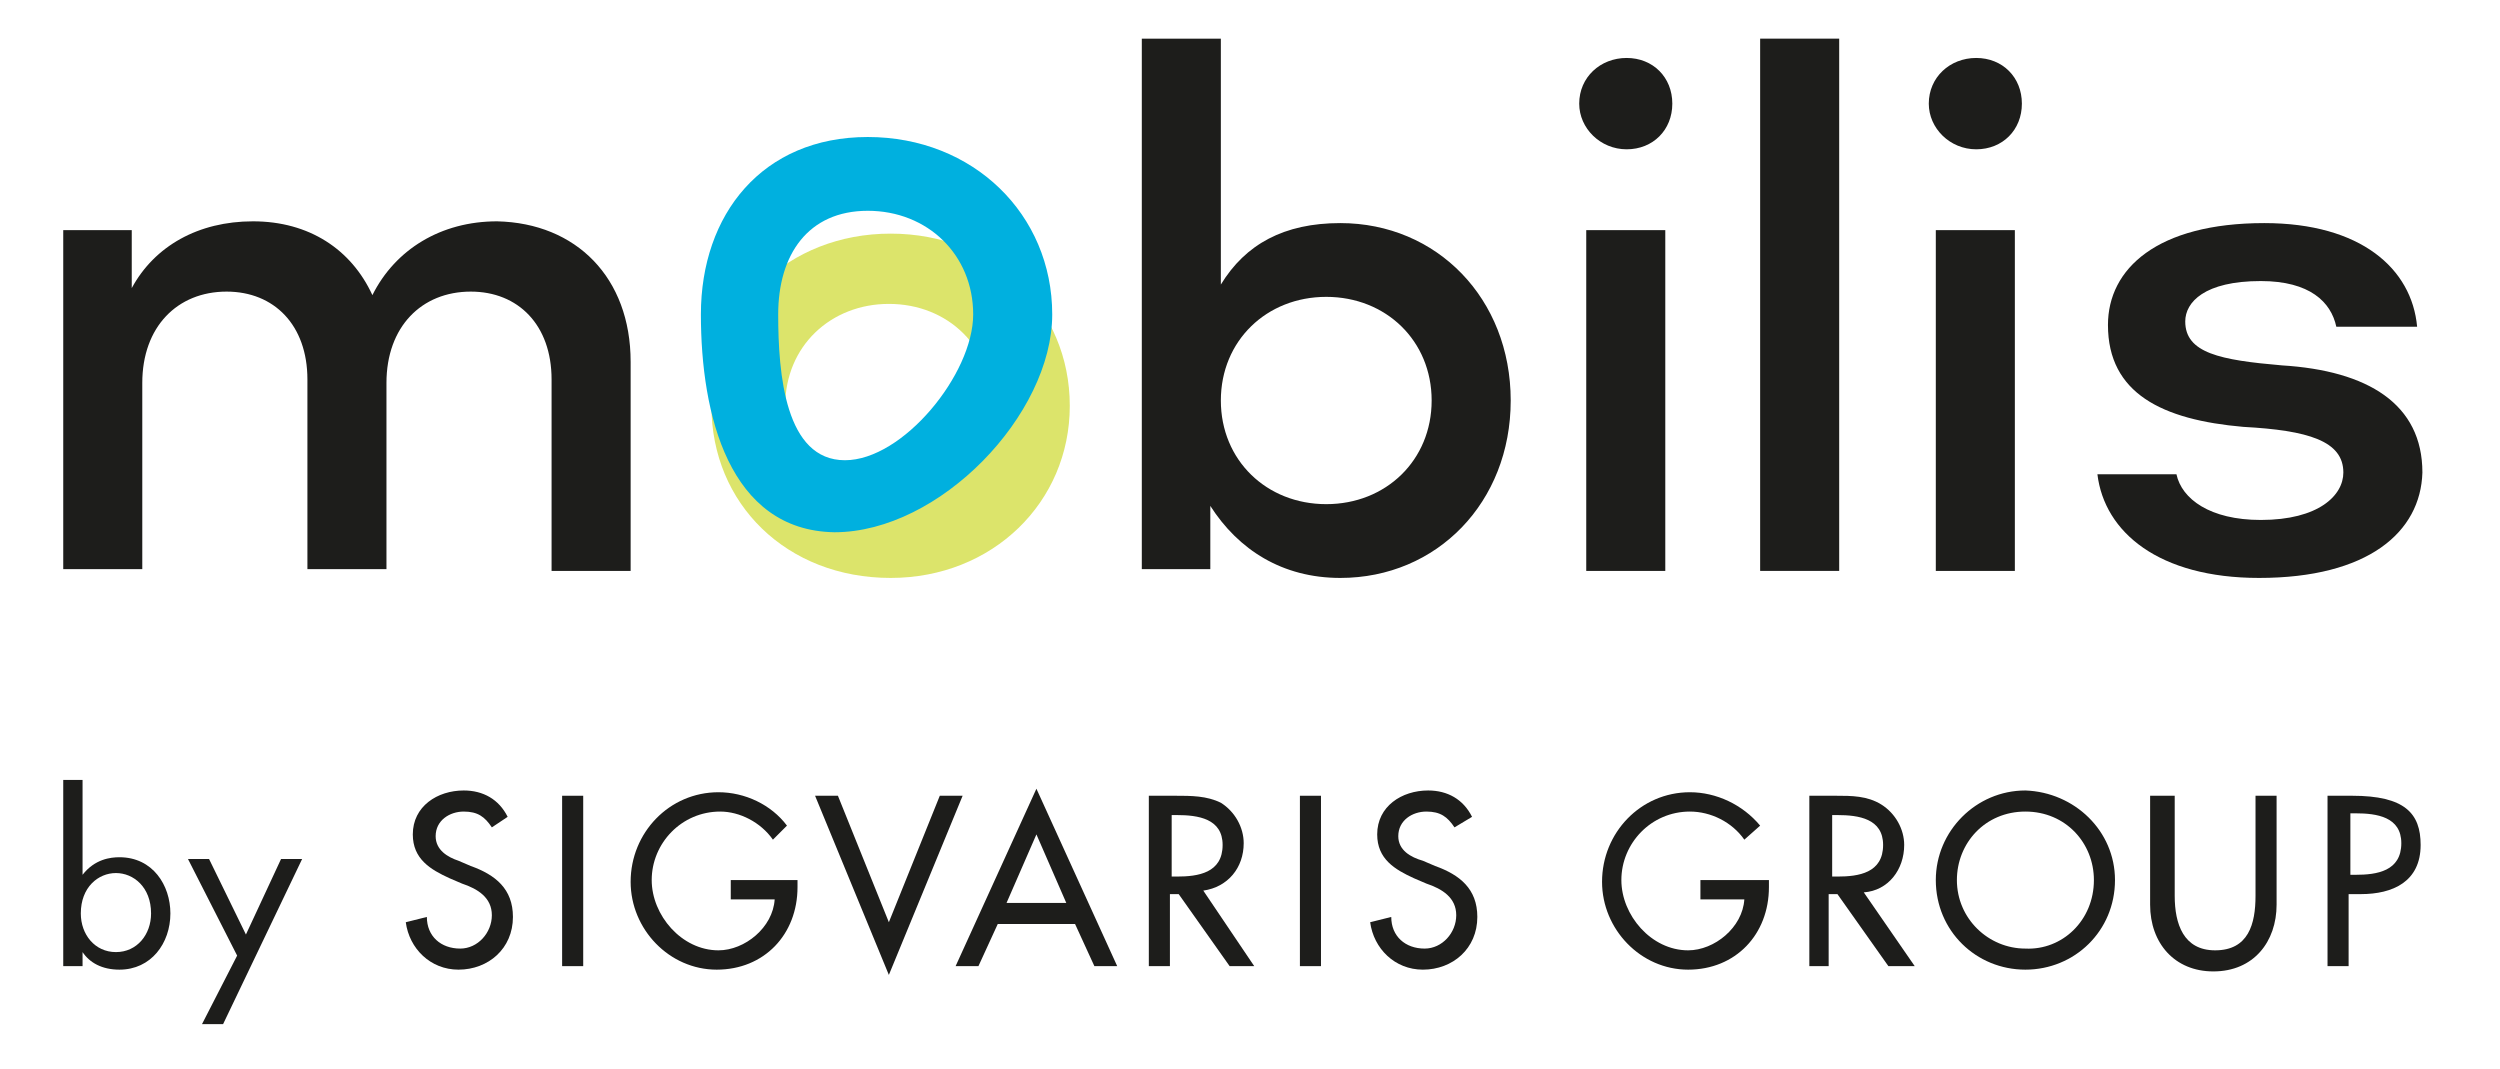 <svg width="173" height="74" viewBox="0 0 173 74" fill="none" xmlns="http://www.w3.org/2000/svg">
<path d="M43.64 25.041V39.507H38.169V26.257C38.169 22.488 35.86 20.179 32.578 20.179C29.174 20.179 26.743 22.61 26.743 26.5V39.385H21.273V26.257C21.273 22.488 18.963 20.179 15.681 20.179C12.277 20.179 9.846 22.61 9.846 26.5V39.385H4.376V15.924H9.117V19.936C10.697 17.018 13.736 15.316 17.505 15.316C21.394 15.316 24.312 17.261 25.77 20.422C27.351 17.261 30.511 15.316 34.401 15.316C39.871 15.438 43.64 19.206 43.64 25.041Z" fill="#1D1D1B"/>
<path d="M99.07 27.715C99.07 23.582 95.91 20.543 91.777 20.543C87.644 20.543 84.483 23.582 84.483 27.715C84.483 31.848 87.644 34.887 91.777 34.887C95.91 34.887 99.07 31.848 99.07 27.715ZM104.541 27.715C104.541 34.766 99.435 39.993 92.749 39.993C88.738 39.993 85.699 38.048 83.754 35.009V39.385H79.013V2.674H84.483V19.692C86.185 16.897 88.859 15.438 92.749 15.438C99.435 15.438 104.541 20.665 104.541 27.715Z" fill="#1D1D1B"/>
<path d="M115.238 39.507H109.768V15.924H115.238V39.507ZM109.281 7.172C109.281 5.348 110.74 4.011 112.564 4.011C114.387 4.011 115.724 5.348 115.724 7.172C115.724 8.995 114.387 10.332 112.564 10.332C110.74 10.332 109.281 8.874 109.281 7.172Z" fill="#1D1D1B"/>
<path d="M127.272 2.674H121.802V39.507H127.272V2.674Z" fill="#1D1D1B"/>
<path d="M139.428 39.507H133.958V15.924H139.428V39.507ZM133.472 7.172C133.472 5.348 134.93 4.011 136.754 4.011C138.577 4.011 139.914 5.348 139.914 7.172C139.914 8.995 138.577 10.332 136.754 10.332C134.93 10.332 133.472 8.874 133.472 7.172Z" fill="#1D1D1B"/>
<path d="M156.325 39.993C149.396 39.993 145.628 36.832 145.141 32.821H150.611C150.976 34.523 152.921 35.981 156.446 35.981C160.458 35.981 162.16 34.279 162.16 32.699C162.16 30.511 159.728 29.782 155.231 29.539C149.639 29.052 145.871 27.229 145.871 22.488C145.871 18.598 149.274 15.438 156.689 15.438C163.375 15.438 166.9 18.598 167.265 22.61H161.673C161.309 20.908 159.85 19.449 156.446 19.449C152.556 19.449 151.219 20.908 151.219 22.245C151.219 24.433 153.65 24.919 157.905 25.284C163.861 25.649 167.63 27.958 167.63 32.699C167.508 36.832 163.861 39.993 156.325 39.993Z" fill="#1D1D1B"/>
<path d="M122.41 60.901V61.387C122.41 64.669 120.1 67.1 116.818 67.1C113.536 67.1 110.862 64.305 110.862 61.022C110.862 57.619 113.536 54.823 116.94 54.823C118.763 54.823 120.586 55.674 121.802 57.133L120.708 58.105C119.857 56.889 118.398 56.16 116.94 56.16C114.265 56.16 112.199 58.348 112.199 60.901C112.199 63.332 114.265 65.763 116.818 65.763C118.641 65.763 120.586 64.183 120.708 62.238H117.669V60.901H122.41V60.901Z" fill="#1D1D1B"/>
<path d="M132.499 66.857H130.676L127.151 61.873H126.543V66.857H125.206V55.066H127.029C128.123 55.066 129.217 55.066 130.19 55.674C131.162 56.282 131.77 57.376 131.77 58.47C131.77 60.172 130.676 61.63 128.974 61.752L132.499 66.857ZM126.664 60.658H127.151C128.609 60.658 130.311 60.415 130.311 58.47C130.311 56.646 128.609 56.403 127.151 56.403H126.786V60.658H126.664Z" fill="#1D1D1B"/>
<path d="M146.357 60.901C146.357 64.426 143.561 67.1 140.157 67.1C136.754 67.1 133.958 64.426 133.958 60.901C133.958 57.497 136.754 54.701 140.157 54.701C143.561 54.823 146.357 57.497 146.357 60.901ZM144.898 60.901C144.898 58.348 142.953 56.16 140.157 56.16C137.362 56.16 135.417 58.348 135.417 60.901C135.417 63.575 137.605 65.642 140.157 65.642C142.71 65.763 144.898 63.697 144.898 60.901Z" fill="#1D1D1B"/>
<path d="M150.49 55.066V61.995C150.49 63.94 151.098 65.763 153.286 65.763C155.595 65.763 156.082 63.94 156.082 61.995V55.066H157.54V62.603C157.54 65.155 155.96 67.222 153.164 67.222C150.49 67.222 148.788 65.277 148.788 62.603V55.066H150.49Z" fill="#1D1D1B"/>
<path d="M162.524 66.857H161.065V55.066H162.767C166.414 55.066 167.508 56.282 167.508 58.47C167.508 61.022 165.563 61.873 163.375 61.873H162.524V66.857V66.857ZM162.524 60.536H163.01C164.469 60.536 166.171 60.293 166.171 58.348C166.171 56.525 164.469 56.282 163.01 56.282H162.646V60.536H162.524Z" fill="#1D1D1B"/>
<path d="M34.036 57.254C33.55 56.525 33.064 56.16 32.092 56.16C31.119 56.16 30.147 56.768 30.147 57.862C30.147 58.834 30.997 59.321 31.727 59.564L32.578 59.928C34.28 60.536 35.495 61.509 35.495 63.453C35.495 65.642 33.793 67.1 31.727 67.1C29.782 67.1 28.323 65.642 28.08 63.818L29.539 63.453C29.539 64.791 30.511 65.642 31.848 65.642C33.064 65.642 34.036 64.548 34.036 63.332C34.036 62.116 33.064 61.509 31.97 61.144L31.119 60.779C29.782 60.171 28.566 59.442 28.566 57.74C28.566 55.795 30.268 54.701 32.092 54.701C33.429 54.701 34.523 55.309 35.13 56.525L34.036 57.254Z" fill="#1D1D1B"/>
<path d="M40.358 55.066H38.899V66.857H40.358V55.066Z" fill="#1D1D1B"/>
<path d="M55.188 60.901V61.387C55.188 64.669 52.878 67.1 49.596 67.1C46.314 67.1 43.64 64.305 43.64 61.022C43.64 57.619 46.314 54.823 49.718 54.823C51.541 54.823 53.364 55.674 54.458 57.133L53.486 58.105C52.635 56.889 51.176 56.16 49.839 56.16C47.165 56.16 45.098 58.348 45.098 60.901C45.098 63.332 47.165 65.763 49.718 65.763C51.541 65.763 53.486 64.183 53.607 62.238H50.569V60.901H55.188V60.901Z" fill="#1D1D1B"/>
<path d="M61.509 63.818L65.034 55.066H66.614L61.509 67.465L56.403 55.066H57.984L61.509 63.818Z" fill="#1D1D1B"/>
<path d="M71.72 57.74L69.653 62.481H73.786L71.72 57.74ZM69.045 63.94L67.708 66.857H66.128L71.72 54.58L77.311 66.857H75.731L74.394 63.94H69.045Z" fill="#1D1D1B"/>
<path d="M80.958 60.658H81.445C82.903 60.658 84.605 60.415 84.605 58.47C84.605 56.646 82.903 56.403 81.445 56.403H81.08V60.658H80.958ZM86.793 66.857H85.091L81.566 61.873H80.958V66.857H79.499V55.066H81.323C82.417 55.066 83.511 55.066 84.484 55.552C85.456 56.16 86.064 57.254 86.064 58.348C86.064 60.05 84.97 61.387 83.268 61.63L86.793 66.857Z" fill="#1D1D1B"/>
<path d="M91.412 55.066H89.954V66.857H91.412V55.066Z" fill="#1D1D1B"/>
<path d="M100.651 57.254C100.165 56.525 99.678 56.16 98.706 56.16C97.733 56.16 96.761 56.768 96.761 57.862C96.761 58.834 97.612 59.321 98.463 59.564L99.314 59.928C101.015 60.536 102.231 61.509 102.231 63.453C102.231 65.642 100.529 67.1 98.463 67.1C96.518 67.1 95.059 65.642 94.816 63.818L96.275 63.453C96.275 64.791 97.247 65.642 98.584 65.642C99.8 65.642 100.772 64.548 100.772 63.332C100.772 62.116 99.8 61.509 98.706 61.144L97.855 60.779C96.518 60.171 95.302 59.442 95.302 57.74C95.302 55.795 97.004 54.701 98.827 54.701C100.165 54.701 101.259 55.309 101.866 56.525L100.651 57.254Z" fill="#1D1D1B"/>
<path d="M5.592 66.857H4.376V53.972H5.713V60.536C6.564 59.442 7.658 59.321 8.266 59.321C10.576 59.321 11.791 61.266 11.791 63.211C11.791 65.277 10.454 67.1 8.266 67.1C7.05 67.1 6.2 66.614 5.713 65.885V66.857H5.592ZM10.454 63.211C10.454 61.387 9.238 60.415 8.023 60.415C6.807 60.415 5.592 61.387 5.592 63.211C5.592 64.669 6.564 65.885 8.023 65.885C9.482 65.885 10.454 64.669 10.454 63.211Z" fill="#1D1D1B"/>
<path d="M16.41 66.128L13.007 59.442H14.466L17.018 64.669L19.449 59.442H20.908L15.438 70.869H13.979L16.41 66.128Z" fill="#1D1D1B"/>
<path opacity="0.58" d="M68.681 28.08C68.681 24.069 65.642 21.03 61.509 21.03C57.497 21.03 54.337 23.947 54.337 28.08C54.337 32.213 57.376 35.13 61.509 35.13C65.642 35.009 68.681 32.091 68.681 28.08ZM49.231 28.08C49.231 21.273 54.58 16.167 61.63 16.167C68.802 16.167 74.029 21.394 74.029 28.08C74.029 34.766 68.681 39.993 61.63 39.993C54.458 39.993 49.231 34.887 49.231 28.08Z" fill="#C3D100"/>
<path d="M67.344 21.759C67.344 17.626 64.183 14.587 60.05 14.587C55.917 14.587 53.851 17.626 53.851 21.759C53.851 25.892 54.337 31.848 58.47 31.848C62.481 31.848 67.344 25.892 67.344 21.759ZM48.502 21.759C48.502 14.83 52.757 9.481 60.05 9.481C67.344 9.481 72.814 14.83 72.814 21.759C72.814 28.688 65.034 36.832 57.74 36.832C50.447 36.711 48.502 28.688 48.502 21.759Z" fill="#00B0DF"/>
</svg>
